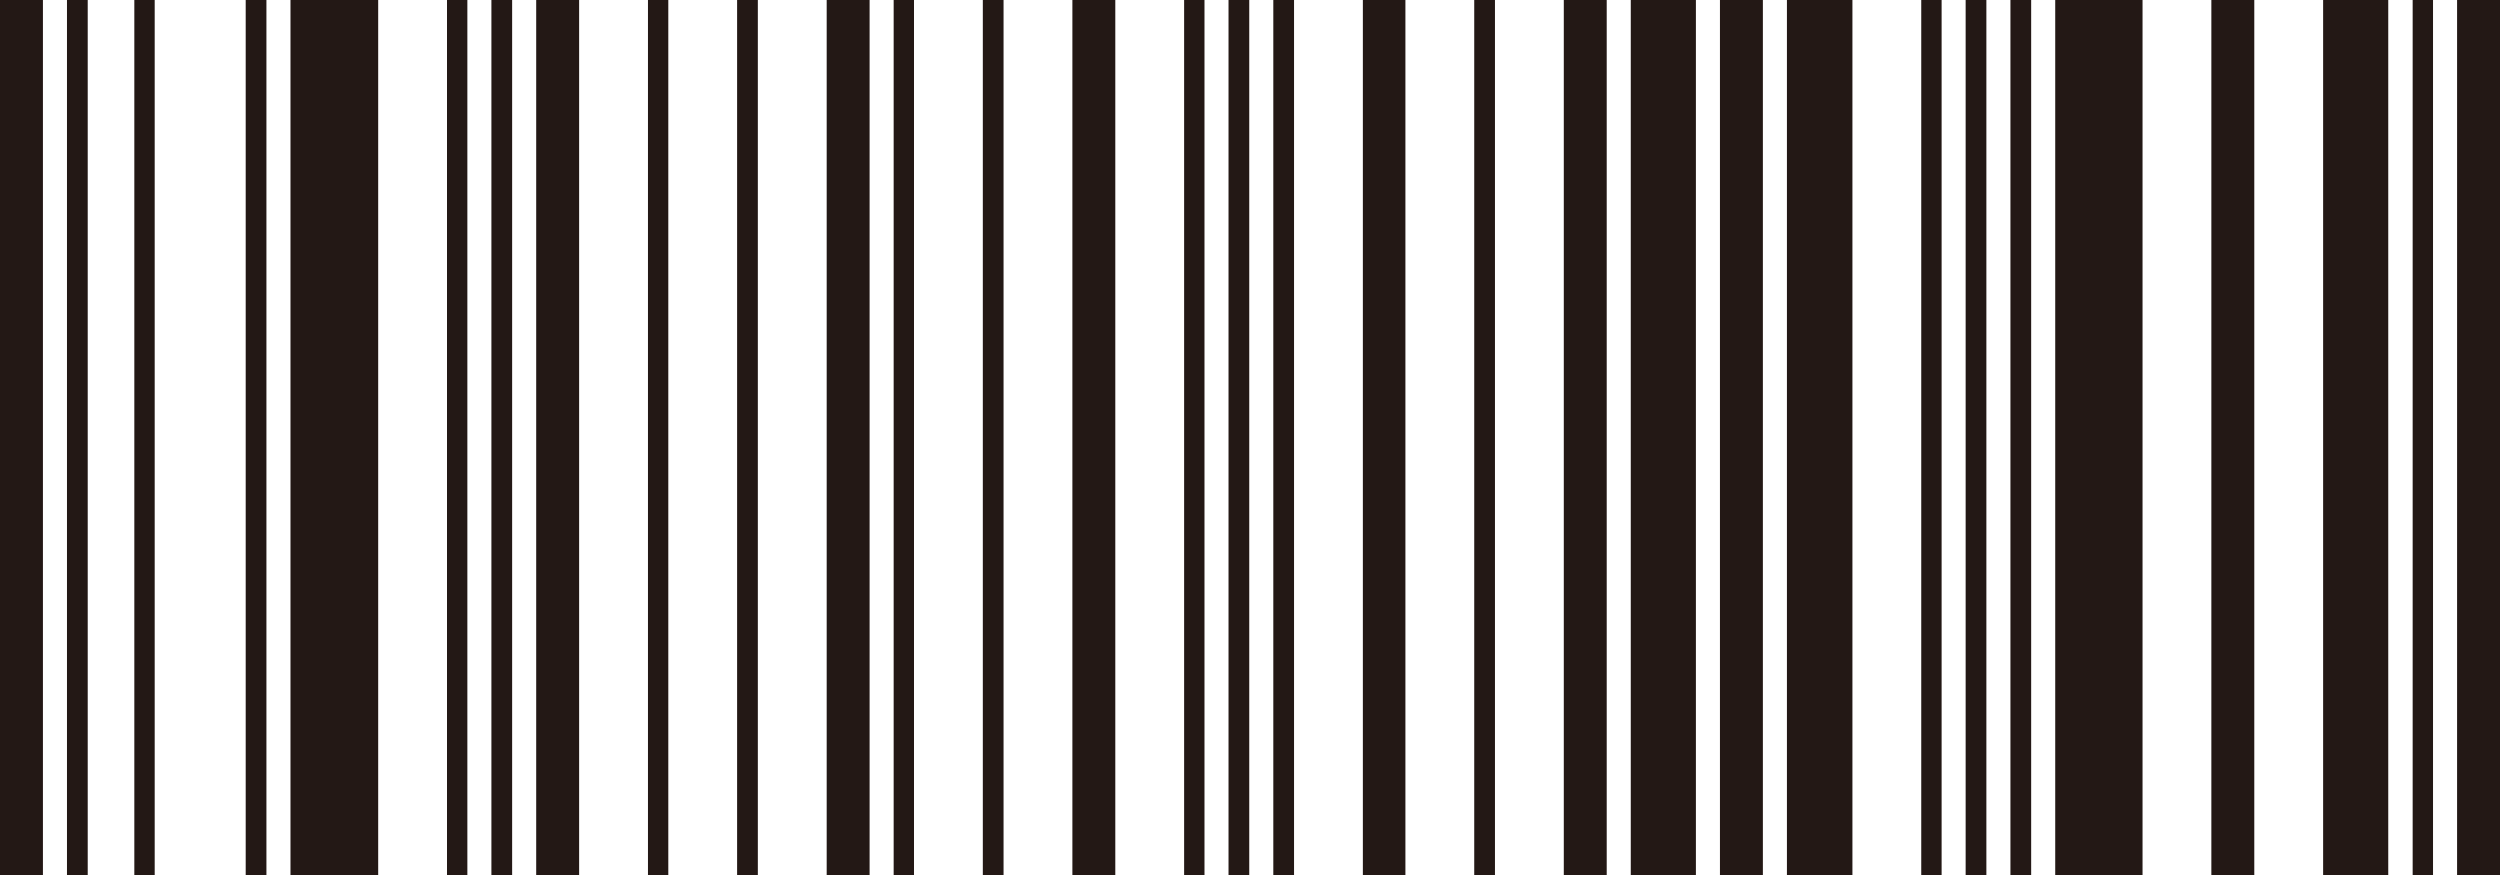 <svg height="70" viewBox="0 0 200 70" width="200" xmlns="http://www.w3.org/2000/svg"><g fill="#231815"><path d="m3.434 70h-3.434v-70h3.434zm3.583 0h-1.659v-70h1.659zm5.358 0h-1.629v-70h1.629z"/><path d="m21.314 70h-1.658v-70h1.658zm8.941 0h-7.016v-70h7.016zm7.134 0h-1.629v-70h1.629z"/><path d="m40.971 70h-1.658v-70h1.658zm5.359 0h-3.434v-70h3.434zm7.134 0h-1.627v-70h1.627z"/><path d="m60.627 70h-1.658v-70h1.658zm8.941 0h-3.433v-70h3.433zm3.552 0h-1.627v-70h1.627z"/><path d="m80.284 70h-1.658v-70h1.658zm8.94 0h-3.433v-70h3.433zm7.135 0h-1.629v-70h1.629z"/><path d="m99.94 70h-1.658v-70h1.658zm3.583 0h-1.658v-70h1.658zm8.91 0h-3.404v-70h3.404z"/><path d="m119.597 70h-1.658v-70h1.658zm8.94 0h-3.433v-70h3.433zm7.135 0h-5.21v-70h5.21z"/><path d="m141.03 70h-3.434v-70h3.434zm7.164 0h-5.24v-70h5.24zm7.135 0h-1.629v-70h1.629z"/><path d="m158.91 70h-1.658v-70h1.658zm3.583 0h-1.658v-70h1.658zm8.91 0h-6.985v-70h6.985z"/><path d="m180.343 70h-3.434v-70h3.434zm10.717 0h-5.21v-70h5.21zm3.582 0h-1.629v-70h1.629zm5.358 0h-3.433v-70h3.433z"/></g></svg>